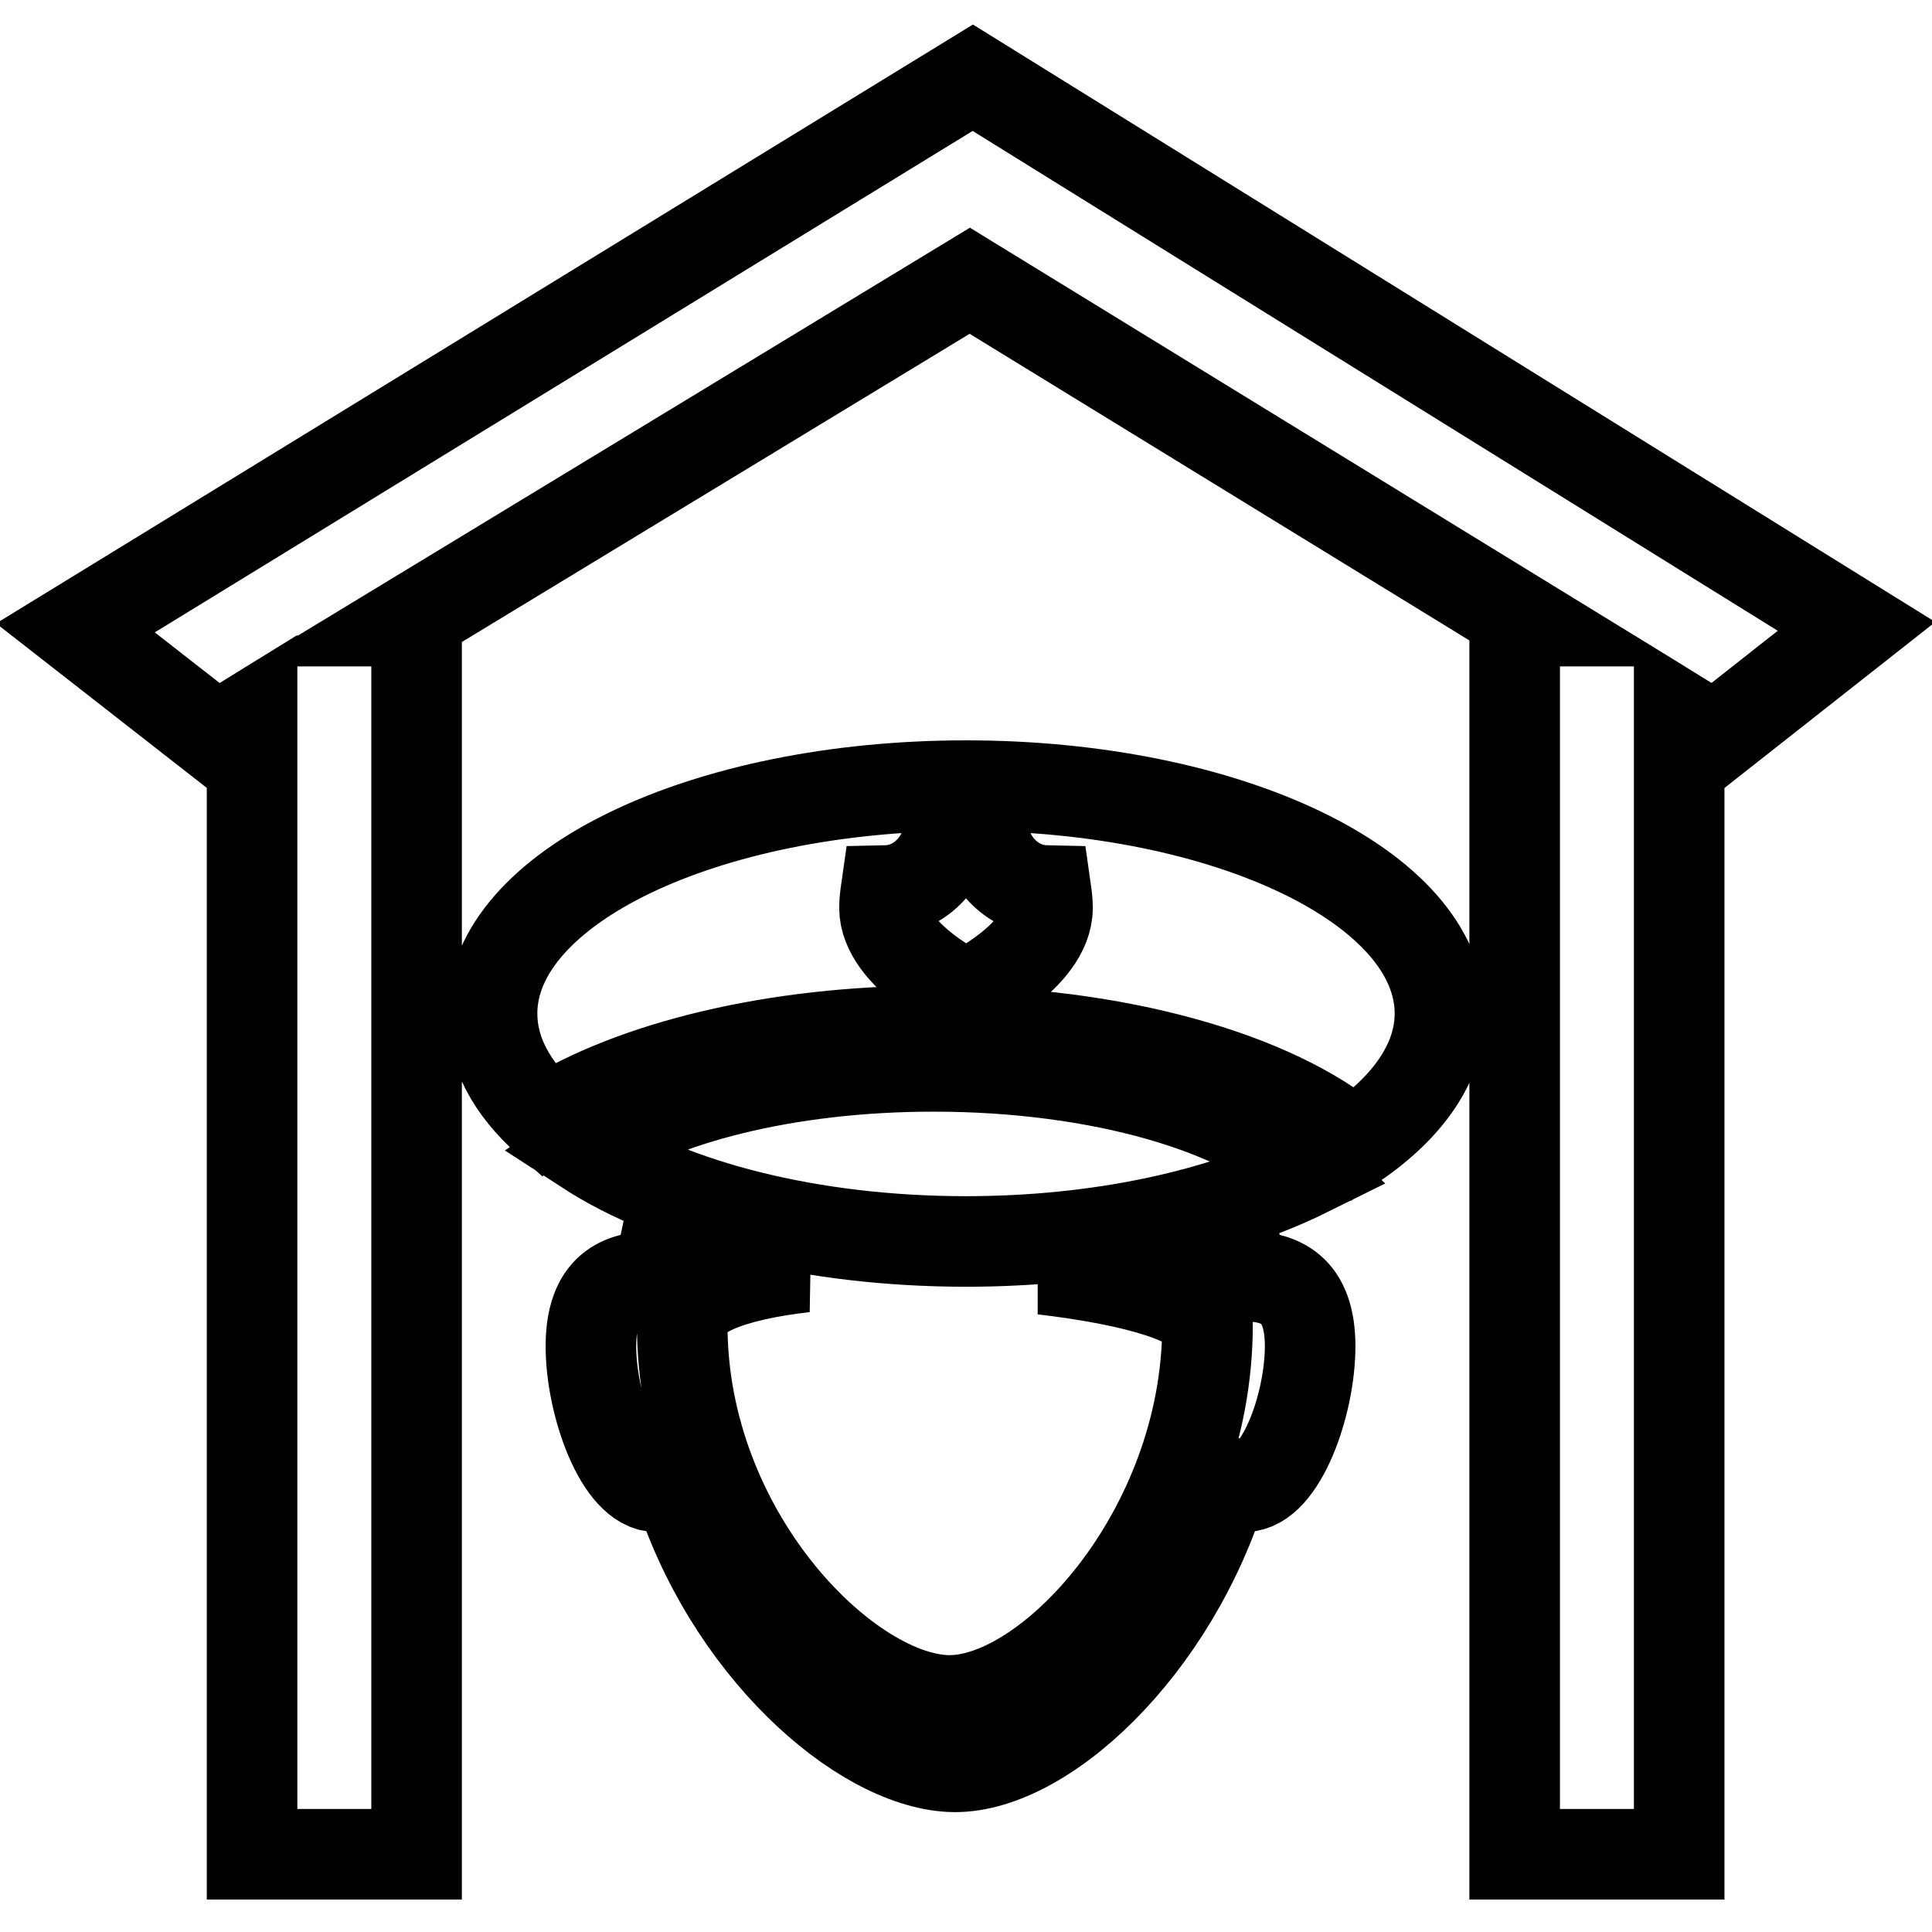 <?xml version="1.0" encoding="utf-8"?>
<!-- Svg Vector Icons : http://www.onlinewebfonts.com/icon -->
<!DOCTYPE svg PUBLIC "-//W3C//DTD SVG 1.1//EN" "http://www.w3.org/Graphics/SVG/1.1/DTD/svg11.dtd">
<svg version="1.1" xmlns="http://www.w3.org/2000/svg" xmlns:xlink="http://www.w3.org/1999/xlink" x="0px" y="0px" viewBox="0 0 256 256" enable-background="new 0 0 256 256" xml:space="preserve">
<g><g><path stroke-width="12" fill-opacity="0" stroke="#000000"  d="M164.8,169.1c-0.2,0-0.4,0-0.5,0c-0.3-2.5-0.7-4.9-1.2-7.3c-7,3-15.5,5.3-24.9,6.4c11.9,1.4,21.4,4,21.8,7.4c0,27.5-21.3,50.4-34.8,49.7c-13.5-0.7-34.8-22.3-34.8-49.7c-0.2-4.2,6.7-6.6,16.2-7.7c-6.6-1-12.8-2.5-18.2-4.5c-0.4,1.9-0.7,3.8-0.9,5.7c-0.2,0-0.4,0-0.5,0c-4.8,0-8.7,1.6-8.7,9.3s3.9,18.6,8.7,18.6c0.9,0,1.9-0.2,2.7-0.7c6.7,21.8,24.2,37.2,36.2,37.8c12,0.6,29.6-15.6,36.3-37.8c0.8,0.4,1.7,0.7,2.7,0.7c4.8,0,8.7-10.9,8.7-18.6S169.6,169.1,164.8,169.1z M173.3,155.2c-8.4-8.2-27.4-13.9-49.6-13.9c-19.4,0-36.4,4.4-46,11c11.4,7.4,29.7,12.2,50.3,12.2C145.8,164.5,161.8,160.9,173.3,155.2z M128.9,10.3L10,83.2l18.7,14.6l4.7-2.9v150.8h21.8V82.3h-1l74.3-45.1l73.5,45.1h-1.3v163.4h21.8V94.9l4.7,2.9L246,83L128.9,10.3z M128,104.1c-34.7,0-62.8,13.5-62.8,30.2c0,5.1,2.6,9.9,7.3,14.1c11.4-7.1,30-11.8,51.2-11.8c24.2,0,45.2,6.1,55.7,15c7.2-4.9,11.4-10.9,11.4-17.3C190.8,117.6,162.7,104.1,128,104.1z M128,131.9c0,0-10.8-5.2-10.8-11.6c0-0.8,0.1-1.6,0.2-2.3c4.6-0.1,8.3-4.1,8.4-9c0.7-0.1,1.4-0.2,2.2-0.2s1.5,0.1,2.2,0.2c0.1,4.9,3.8,8.9,8.4,9c0.1,0.7,0.2,1.5,0.2,2.3C138.8,126.8,128,131.9,128,131.9z"/></g></g>
</svg>